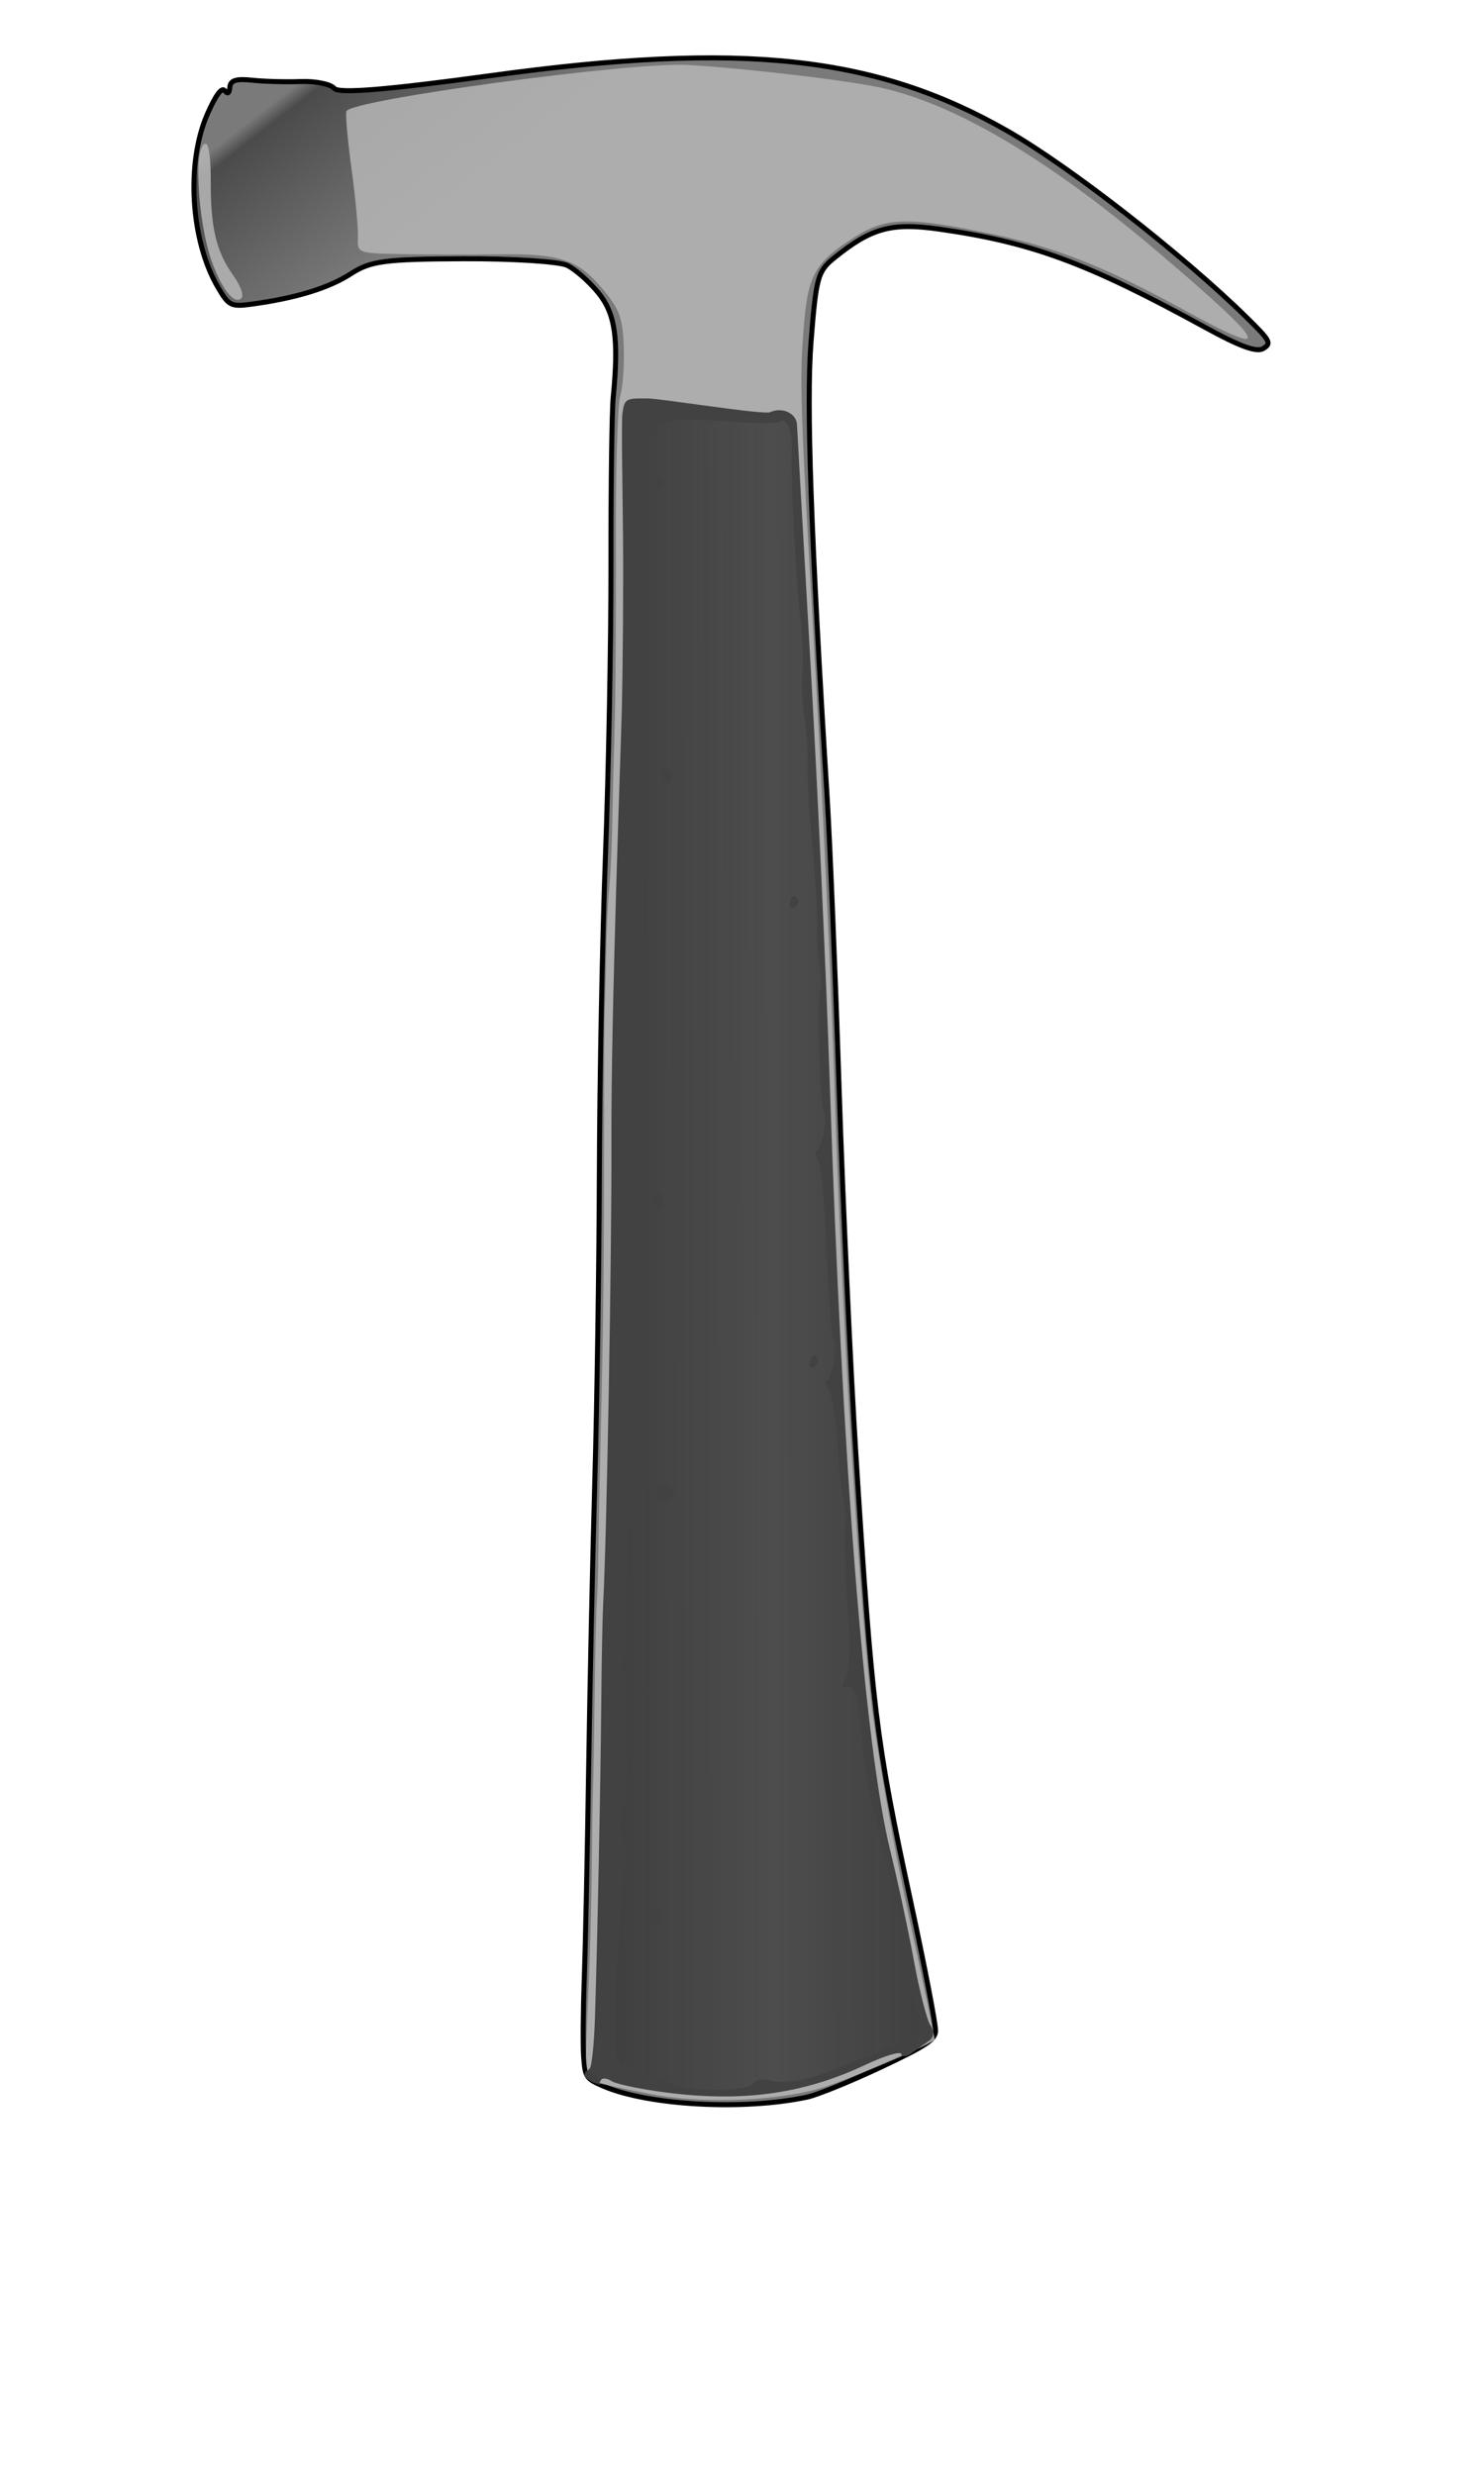 <?xml version="1.0"?><svg width="400" height="666.667" xmlns="http://www.w3.org/2000/svg" xmlns:xlink="http://www.w3.org/1999/xlink">
 <title>Hammer Animation 1</title>
 <defs>
  <linearGradient id="linearGradient10427">
   <stop stop-color="#727272" offset="0" id="stop10429"/>
   <stop stop-color="#727272" stop-opacity="0" offset="1" id="stop10431"/>
  </linearGradient>
  <linearGradient id="linearGradient10408">
   <stop stop-color="#5b5b5b" offset="0" id="stop10410"/>
   <stop stop-color="#b4b4b4" offset="1" id="stop10412"/>
  </linearGradient>
  <linearGradient id="linearGradient10398">
   <stop stop-color="#7a7a7a" offset="0" id="stop10400"/>
   <stop stop-color="#4b4b4b" offset="0.087" id="stop10406"/>
   <stop stop-color="#7a7a7a" offset="1" id="stop10402"/>
  </linearGradient>
  <linearGradient id="linearGradient10388">
   <stop stop-color="#3e3e3e" stop-opacity="0.837" offset="0" id="stop10390"/>
   <stop stop-color="#505050" stop-opacity="0.908" offset="0.5" id="stop10396"/>
   <stop stop-color="#3e3e3e" stop-opacity="0.806" offset="1" id="stop10392"/>
  </linearGradient>
  <linearGradient id="linearGradient7038">
   <stop stop-color="#1788a3" offset="0" id="stop7040"/>
   <stop stop-color="#1788a3" stop-opacity="0" offset="1" id="stop7042"/>
  </linearGradient>
  <linearGradient id="linearGradient6266">
   <stop stop-color="#1788a3" offset="0" id="stop6268"/>
   <stop stop-color="#1788a3" offset="0" id="stop6274"/>
   <stop stop-color="#1db0d3" offset="0.75" id="stop6276"/>
   <stop stop-color="#0e5263" offset="1" id="stop6270"/>
  </linearGradient>
  <linearGradient id="linearGradient6256">
   <stop stop-color="#6d6d6d" offset="0" id="stop6258"/>
   <stop stop-color="#c3c3c3" offset="0.5" id="stop6264"/>
   <stop stop-color="#7f7f7f" offset="1" id="stop6260"/>
  </linearGradient>
  <linearGradient y2="200.383" y1="30.362" xlink:href="#linearGradient6256" x2="257" x1="257" id="linearGradient6262" gradientUnits="userSpaceOnUse" gradientTransform="matrix(0.608,0,0,0.608,560.511,586.586)"/>
  <linearGradient y2="250.362" y1="163.362" xlink:href="#linearGradient6266" x2="263" x1="263" id="linearGradient6272" gradientUnits="userSpaceOnUse" gradientTransform="matrix(0.608,0,0,0.608,561.728,587.803)"/>
  <linearGradient y2="159.876" y1="163.862" xlink:href="#linearGradient7038" x2="-44.846" x1="-297" id="linearGradient8758" gradientUnits="userSpaceOnUse" gradientTransform="matrix(1.801,0,0,2.022,534.725,-833.366)"/>
  <linearGradient y2="307.933" y1="260.933" xlink:href="#linearGradient10388" x2="712.25" x1="748.25" id="linearGradient10394" gradientUnits="userSpaceOnUse" gradientTransform="translate(162,101)"/>
  <linearGradient y2="237.933" y1="188.933" xlink:href="#linearGradient10398" x2="655.25" x1="592.25" id="linearGradient10404" gradientUnits="userSpaceOnUse" gradientTransform="translate(162,101)"/>
  <radialGradient xlink:href="#linearGradient10408" r="167.851" id="radialGradient10414" gradientUnits="userSpaceOnUse" gradientTransform="matrix(0.317,-0.21,0.203,0.307,572.329,391.567)" fy="205.898" fx="601.769" cy="205.898" cx="601.769"/>
  <linearGradient y2="-58.794" y1="-58.794" xlink:href="#linearGradient10427" x2="609.57" x1="542.79" id="linearGradient10433" gradientUnits="userSpaceOnUse" gradientTransform="matrix(0.625,0,0,0.625,228.523,82.917)"/>
  <linearGradient y2="-58.794" y1="-58.794" xlink:href="#linearGradient10427" x2="609.57" x1="542.79" id="linearGradient10440" gradientUnits="userSpaceOnUse" gradientTransform="matrix(0.625,0,0,0.625,228.523,82.917)"/>
  <linearGradient y2="210.933" y1="188.933" xlink:href="#linearGradient10398" x2="618.25" x1="592.25" id="linearGradient10442" gradientUnits="userSpaceOnUse" gradientTransform="translate(162,101)"/>
  <radialGradient xlink:href="#linearGradient10408" r="167.851" id="radialGradient10453" gradientUnits="userSpaceOnUse" gradientTransform="matrix(0.317,-0.21,0.203,0.307,572.329,391.567)" fy="205.898" fx="601.769" cy="205.898" cx="601.769"/>
  <linearGradient y2="307.933" y1="260.933" xlink:href="#linearGradient10388" x2="712.25" x1="748.25" id="linearGradient10455" gradientUnits="userSpaceOnUse" gradientTransform="translate(162,101)"/>
  <linearGradient y2="307.933" y1="260.933" xlink:href="#linearGradient10388" x2="712.25" x1="748.25" id="linearGradient10458" gradientUnits="userSpaceOnUse" gradientTransform="translate(162,101)"/>
  <radialGradient xlink:href="#linearGradient10408" r="167.851" id="radialGradient10462" gradientUnits="userSpaceOnUse" gradientTransform="matrix(0.245,-0.248,0.198,0.196,616.091,436.478)" fy="202.171" fx="591.543" cy="202.171" cx="591.543"/>
  <linearGradient y2="210.933" y1="188.933" xlink:href="#linearGradient10398" x2="618.25" x1="592.25" id="linearGradient10465" gradientUnits="userSpaceOnUse" gradientTransform="translate(162,101)"/>
  <linearGradient y2="210.933" y1="188.933" xlink:href="#linearGradient10398" x2="618.25" x1="592.25" id="linearGradient10473" gradientUnits="userSpaceOnUse" gradientTransform="translate(162,101)"/>
  <radialGradient xlink:href="#linearGradient10408" r="167.851" id="radialGradient10475" gradientUnits="userSpaceOnUse" gradientTransform="matrix(0.245,-0.248,0.198,0.196,616.091,436.478)" fy="202.171" fx="591.543" cy="202.171" cx="591.543"/>
  <linearGradient y2="307.933" y1="260.933" xlink:href="#linearGradient10388" x2="712.25" x1="748.25" id="linearGradient10477" gradientUnits="userSpaceOnUse" gradientTransform="translate(162,101)"/>
  <linearGradient y2="307.933" y1="260.933" xlink:href="#linearGradient10388" x2="712.25" x1="748.25" id="linearGradient2775" gradientUnits="userSpaceOnUse" gradientTransform="matrix(0.728,0.888,-0.888,0.728,239.713,-634.173)"/>
  <radialGradient xlink:href="#linearGradient10408" r="167.851" id="radialGradient2779" gradientUnits="userSpaceOnUse" gradientTransform="matrix(0.498,1.386191e-3,-8.848178e-4,0.318,206.542,34.892)" fy="202.564" fx="601.617" cy="202.564" cx="601.617"/>
  <linearGradient y2="247.075" y1="230.367" xlink:href="#linearGradient10398" x2="587.481" x1="554.888" id="linearGradient2782" gradientUnits="userSpaceOnUse" gradientTransform="matrix(0.728,0.888,-0.888,0.728,239.713,-634.173)"/>
  <linearGradient y2="0.088" y1="-0.012" xlink:href="#linearGradient10398" x2="0.209" x1="0.168" id="linearGradient2790"/>
  <radialGradient xlink:href="#linearGradient10408" r="167.851" id="radialGradient2792" gradientUnits="userSpaceOnUse" gradientTransform="matrix(0.498,1.386191e-3,-8.848178e-4,0.318,206.542,34.892)" fy="202.564" fx="601.617" cy="202.564" cx="601.617"/>
  <linearGradient y2="0.356" y1="0.349" xlink:href="#linearGradient10388" x2="0.053" x1="1.071" id="linearGradient2794"/>
 </defs>
 <g>
  <title>Layer 1</title>
  <g id="layer2"/>
  <g id="layer1">
   <g id="g8836">
    <g transform="matrix(1.348 0 0 1.348 -170.993 -28.717)" id="g2784">
     <path fill="url(#linearGradient2790)" stroke="#000000" id="path1942" d="m243.558,432.454c-0.166,-2.299 -0.113,-9.348 0.119,-15.664c0.231,-6.316 0.621,-25.016 0.866,-41.554c0.245,-16.538 0.806,-42.73 1.247,-58.205c0.441,-15.474 0.848,-43.21 0.904,-61.636c0.056,-18.426 0.608,-46.949 1.227,-63.386c0.619,-16.437 1.11,-42.571 1.091,-58.076c-0.019,-15.505 0.182,-30.428 0.448,-33.163c1.143,-11.779 0.421,-16.818 -3.012,-21.003c-1.811,-2.207 -4.582,-4.647 -6.159,-5.421c-1.577,-0.774 -10.945,-1.373 -20.819,-1.331c-15.672,0.067 -18.522,0.446 -22.44,2.983c-4.422,2.863 -10.956,4.871 -19.784,6.078c-4.214,0.576 -4.647,0.361 -6.842,-3.399c-5.441,-9.321 -6.373,-24.849 -2.077,-34.603c1.634,-3.71 2.852,-5.375 3.423,-4.679c0.652,0.795 0.933,0.604 1.064,-0.723c0.131,-1.327 1.312,-1.681 4.471,-1.339c2.361,0.255 6.726,0.375 9.699,0.265c2.973,-0.11 5.984,0.505 6.69,1.366c0.89,1.085 10.53,0.298 31.435,-2.566c50.17,-6.874 76.844,-3.997 103.305,11.143c12.399,7.094 35.081,24.786 47.799,37.283c4.665,4.585 4.936,5.096 3.235,6.129c-1.322,0.803 -4.636,-0.397 -11.531,-4.176c-23.648,-12.958 -34.83,-17.084 -53.37,-19.696c-9.47,-1.334 -13.509,-0.216 -20.927,5.793c-3.255,2.637 -3.588,3.848 -4.599,16.732c-0.967,12.332 -0.042,38.473 3.224,91.086c0.562,9.049 1.637,35.214 2.389,58.144c0.752,22.93 2.281,56.096 3.397,73.703c3.178,50.113 3.978,56.633 10.881,88.617c2.846,13.187 5.1,24.921 5.01,26.076c-0.136,1.739 -2.048,2.986 -11.098,7.239c-6.014,2.826 -12.583,5.489 -14.599,5.918c-12.719,2.707 -31.76,1.671 -40.792,-2.219c-3.345,-1.44 -3.593,-1.806 -3.876,-5.719z"/>
     <path opacity="0.88" fill="url(#radialGradient2792)" id="path1940" d="m244.036,431.339c0.093,-2.93 0.364,-9.833 0.603,-15.339c0.239,-5.506 0.485,-15.399 0.547,-21.984c0.062,-6.586 0.169,-13.358 0.239,-15.049c0.07,-1.691 0.217,-10.074 0.326,-18.627c0.109,-8.554 0.309,-17.123 0.444,-19.043c0.135,-1.92 0.272,-6.469 0.305,-10.11c0.033,-3.641 0.266,-15.172 0.518,-25.626c0.502,-20.781 0.611,-31.466 0.619,-60.447c0.003,-10.54 0.072,-20.623 0.154,-22.405c0.082,-1.783 0.215,-6.971 0.296,-11.531c0.081,-4.559 0.347,-10.201 0.59,-12.537c0.244,-2.336 0.505,-7.839 0.58,-12.229c0.075,-4.39 0.292,-13.179 0.482,-19.532c0.189,-6.353 0.305,-23.215 0.258,-37.471c-0.048,-14.256 0.341,-27.296 0.864,-28.978c0.523,-1.682 0.846,-6.083 0.717,-9.781c-0.198,-5.678 -0.813,-7.429 -3.955,-11.261c-5.091,-6.207 -8.601,-7.415 -21.094,-7.259c-5.908,0.074 -14.68,0.054 -19.495,-0.045c-8.707,-0.178 -8.753,-0.197 -8.615,-3.43c0.076,-1.788 -0.5,-7.912 -1.28,-13.609c-0.78,-5.697 -1.242,-10.876 -1.025,-11.509c0.785,-2.29 57.103,-9.909 68.369,-9.249c11.438,0.669 31.733,3.062 38.461,4.533c15.042,3.29 33.897,14.5 55.908,33.24c21.837,18.592 22.968,21.164 4.968,11.301c-15.872,-8.697 -25.716,-12.608 -38.382,-15.249c-17.077,-3.56 -21.303,-3.466 -27.781,0.619c-7.609,4.799 -9.195,7.479 -9.998,16.904c-0.995,11.672 -0.907,14.425 2.18,68.742c1.522,26.782 3.284,65.104 3.914,85.161c1.343,42.732 4.594,97.208 7.241,121.325c1.028,9.368 4.327,28.358 7.331,42.2c3.004,13.842 5.434,25.452 5.399,25.8c-0.066,0.667 -12.849,6.239 -21.02,9.163c-8.548,3.059 -24.673,3.869 -35.545,1.786c-5.667,-1.086 -10.977,-2.238 -11.8,-2.561c-0.839,-0.329 -1.422,-2.926 -1.327,-5.915zm-74.828,-357.758c-2.927,-8.172 -3.698,-23.799 -1.161,-23.549c0.552,0.055 0.979,3.32 0.95,7.257c-0.069,9.374 1.059,14.216 4.408,18.925c1.648,2.317 2.301,4.22 1.634,4.767c-1.417,1.165 -3.885,-1.967 -5.831,-7.4z"/>
     <path fill="#424242" id="path1938" d="m243.738,435.862c0.179,-0.249 0.651,-0.803 1.049,-1.231c0.398,-0.428 0.858,-4.9 1.023,-9.936c0.488,-14.934 1.139,-47.377 1.272,-63.423c0.068,-8.225 0.239,-17.054 0.379,-19.619c0.712,-13.013 1.726,-69.799 1.644,-92.047c-0.096,-26.119 1.869,-77.694 2.083,-86.647c0.214,-8.953 0.32,-24.408 0.235,-34.345c-0.085,-9.937 -0.356,-23.084 -0.109,-24.738c0.433,-2.896 0.62,-3.004 5.123,-2.947c2.571,0.032 23.144,3.318 24.375,2.752c2.449,-1.127 5.326,0.217 5.405,2.525c0.03,0.893 1.228,22.049 2.661,47.013c1.433,24.965 3.183,62.962 3.889,84.439c2.502,76.133 6.943,132.495 12.092,153.458c1.503,6.119 3.639,16.064 4.746,22.099c1.107,6.035 2.599,11.829 3.316,12.875c0.775,1.132 0.667,2.348 -0.269,3.005c-0.864,0.607 -2.435,1.728 -3.491,2.492c-1.056,0.764 -1.991,0.857 -2.078,0.208c-0.087,-0.649 -3.342,0.322 -7.234,2.158c-12.178,5.745 -24.3,7.457 -39.418,5.565c-5.233,-0.655 -10.322,-1.708 -11.309,-2.34c-0.987,-0.632 -1.956,-0.676 -2.154,-0.098c-0.198,0.578 -1.079,0.642 -1.958,0.142c-0.879,-0.5 -1.451,-1.113 -1.272,-1.362z"/>
     <path opacity="0.885" fill="url(#linearGradient2794)" id="path1936" d="m243.809,435.397c0.18,-0.526 1.019,-0.232 1.863,0.652c1.826,1.913 1.555,2.436 -0.622,1.197c-0.863,-0.491 -1.422,-1.323 -1.241,-1.849zm6.023,-10.101c-0.037,-4.36 0.223,-10.922 0.578,-14.584c1.016,-10.494 1.393,-22.003 0.747,-22.791c-0.325,-0.396 -0.134,-3.831 0.423,-7.633c0.557,-3.802 0.724,-7.266 0.37,-7.697c-0.354,-0.431 -0.384,-4.135 -0.067,-8.231c0.317,-4.096 0.177,-7.934 -0.311,-8.528c-0.488,-0.595 -0.605,-1.847 -0.26,-2.783c0.345,-0.936 0.639,-6.056 0.653,-11.377c0.014,-5.321 0.233,-11.889 0.487,-14.595c0.863,-9.194 1.036,-17.802 0.374,-18.609c-0.363,-0.442 -0.249,-1.526 0.253,-2.408c0.502,-0.882 0.623,-1.957 0.269,-2.388c-0.354,-0.431 -0.214,-5.966 0.31,-12.298c0.524,-6.333 0.617,-11.923 0.207,-12.424c-0.411,-0.501 -0.575,-3.488 -0.366,-6.639c0.726,-10.911 0.907,-19.864 0.413,-20.465c-0.595,-0.726 -0.635,-2.882 -0.229,-12.503c0.17,-4.026 0.077,-7.602 -0.205,-7.946c-0.282,-0.344 -0.057,-3.737 0.5,-7.539c0.557,-3.802 0.736,-7.252 0.397,-7.665c-0.627,-0.765 -0.473,-4.351 0.992,-23.057c0.453,-5.788 0.675,-11.411 0.492,-12.497c-0.462,-2.752 -0.297,-14.773 0.334,-24.266c0.291,-4.384 0.283,-11.728 -0.018,-16.32c-0.301,-4.592 -0.362,-12.288 -0.136,-17.102c0.226,-4.814 0.22,-9.828 -0.015,-11.143c-0.245,-1.373 0.653,-3.409 2.11,-4.783c2.09,-1.971 4.397,-2.245 13.1,-1.558c5.81,0.459 10.934,0.531 11.386,0.16c1.542,-1.264 2.795,1.721 2.534,6.034c-0.309,5.099 1.167,31.339 1.96,34.852l0.31,6.477l-0.196,3.975c-0.108,2.186 0.138,5.956 0.546,8.379c0.408,2.422 0.664,6.297 0.569,8.61c-0.095,2.313 0.337,9.669 0.959,16.347c0.622,6.678 1.062,13.893 0.978,16.034c-0.084,2.141 0.141,5.799 0.502,8.129c0.36,2.33 0.406,4.44 0.102,4.69c-0.732,0.601 -0.09,23.334 0.686,24.281c0.807,0.984 -0.324,7.393 -1.381,7.824c-0.459,0.187 -0.369,0.908 0.2,1.602c0.569,0.694 1.352,8.983 1.74,18.419c0.388,9.436 1.005,17.523 1.371,17.97c0.854,1.041 -0.215,7.452 -1.317,7.901c-0.459,0.187 -0.288,1.007 0.38,1.821c0.668,0.815 1.463,5.858 1.766,11.208c0.303,5.349 0.812,10.045 1.131,10.434c0.319,0.389 0.467,3.428 0.329,6.754c-0.138,3.325 0.17,10.831 0.685,16.68c0.515,5.849 0.325,11.519 -0.422,12.599c-1.049,1.517 -0.945,1.918 0.457,1.757c1.406,-0.161 2.001,1.947 2.637,9.347c0.452,5.255 1.494,11.887 2.315,14.737l1.636,7.103l2.204,9.056c1.98,8.139 1.991,10.675 3.639,19.273c0.906,4.73 1.645,8.875 1.641,9.213c-0.012,1.042 -17.667,8.549 -22.686,9.646c-2.611,0.571 -5.811,0.679 -7.11,0.24c-1.3,-0.439 -2.885,-0.078 -3.524,0.801c-1.156,1.591 -15.235,1.385 -16.57,-0.243c-0.364,-0.444 -1.93,-0.644 -3.48,-0.443c-1.829,0.237 -3.153,-0.365 -3.775,-1.717c-0.527,-1.145 -1.32,-1.784 -1.762,-1.421c-1.408,1.155 -1.774,-0.574 -1.843,-8.698zm9.204,-19.618c0.733,-0.601 0.84,-1.692 0.24,-2.424c-1.137,-1.387 -2.495,-0.9 -2.679,0.959c-0.184,1.86 1.053,2.602 2.439,1.465zm-4.054,-45.688c0.488,-0.401 0.56,-1.128 0.16,-1.616c-0.401,-0.488 -1.128,-0.56 -1.616,-0.16c-0.488,0.401 -0.56,1.128 -0.16,1.616c0.401,0.488 1.128,0.56 1.616,0.16zm5.892,-38.993c0.733,-0.601 0.84,-1.692 0.24,-2.424c-1.137,-1.387 -2.495,-0.9 -2.679,0.959c-0.184,1.86 1.053,2.602 2.439,1.465zm-1.525,-58.901c0.241,-0.702 0.129,-1.653 -0.247,-2.113c-0.377,-0.46 -1.085,-0.508 -1.573,-0.107c-0.488,0.401 -0.377,1.351 0.247,2.113c0.624,0.761 1.332,0.81 1.573,0.107zm30.702,32.001c0.488,-0.401 0.541,-1.151 0.117,-1.669c-0.424,-0.517 -0.968,-0.366 -1.209,0.337c-0.241,0.702 -0.293,1.453 -0.117,1.669c0.177,0.215 0.721,0.064 1.209,-0.337zm-28.864,-116.681c0.241,-0.702 0.129,-1.653 -0.247,-2.113c-0.377,-0.46 -1.085,-0.508 -1.573,-0.107c-0.488,0.401 -0.377,1.351 0.247,2.113c0.624,0.761 1.332,0.81 1.573,0.107zm24.876,24.897c0.488,-0.401 0.541,-1.151 0.117,-1.669c-0.424,-0.517 -0.968,-0.366 -1.209,0.337c-0.241,0.702 -0.293,1.453 -0.117,1.669c0.177,0.215 0.721,0.064 1.209,-0.337zm-26.844,-83.434c0.488,-0.401 0.56,-1.128 0.16,-1.616c-0.401,-0.488 -1.128,-0.56 -1.616,-0.16c-0.488,0.401 -0.56,1.128 -0.16,1.616c0.401,0.488 1.128,0.56 1.616,0.16z"/>
    </g>
   </g>
  </g>
 </g>
</svg>